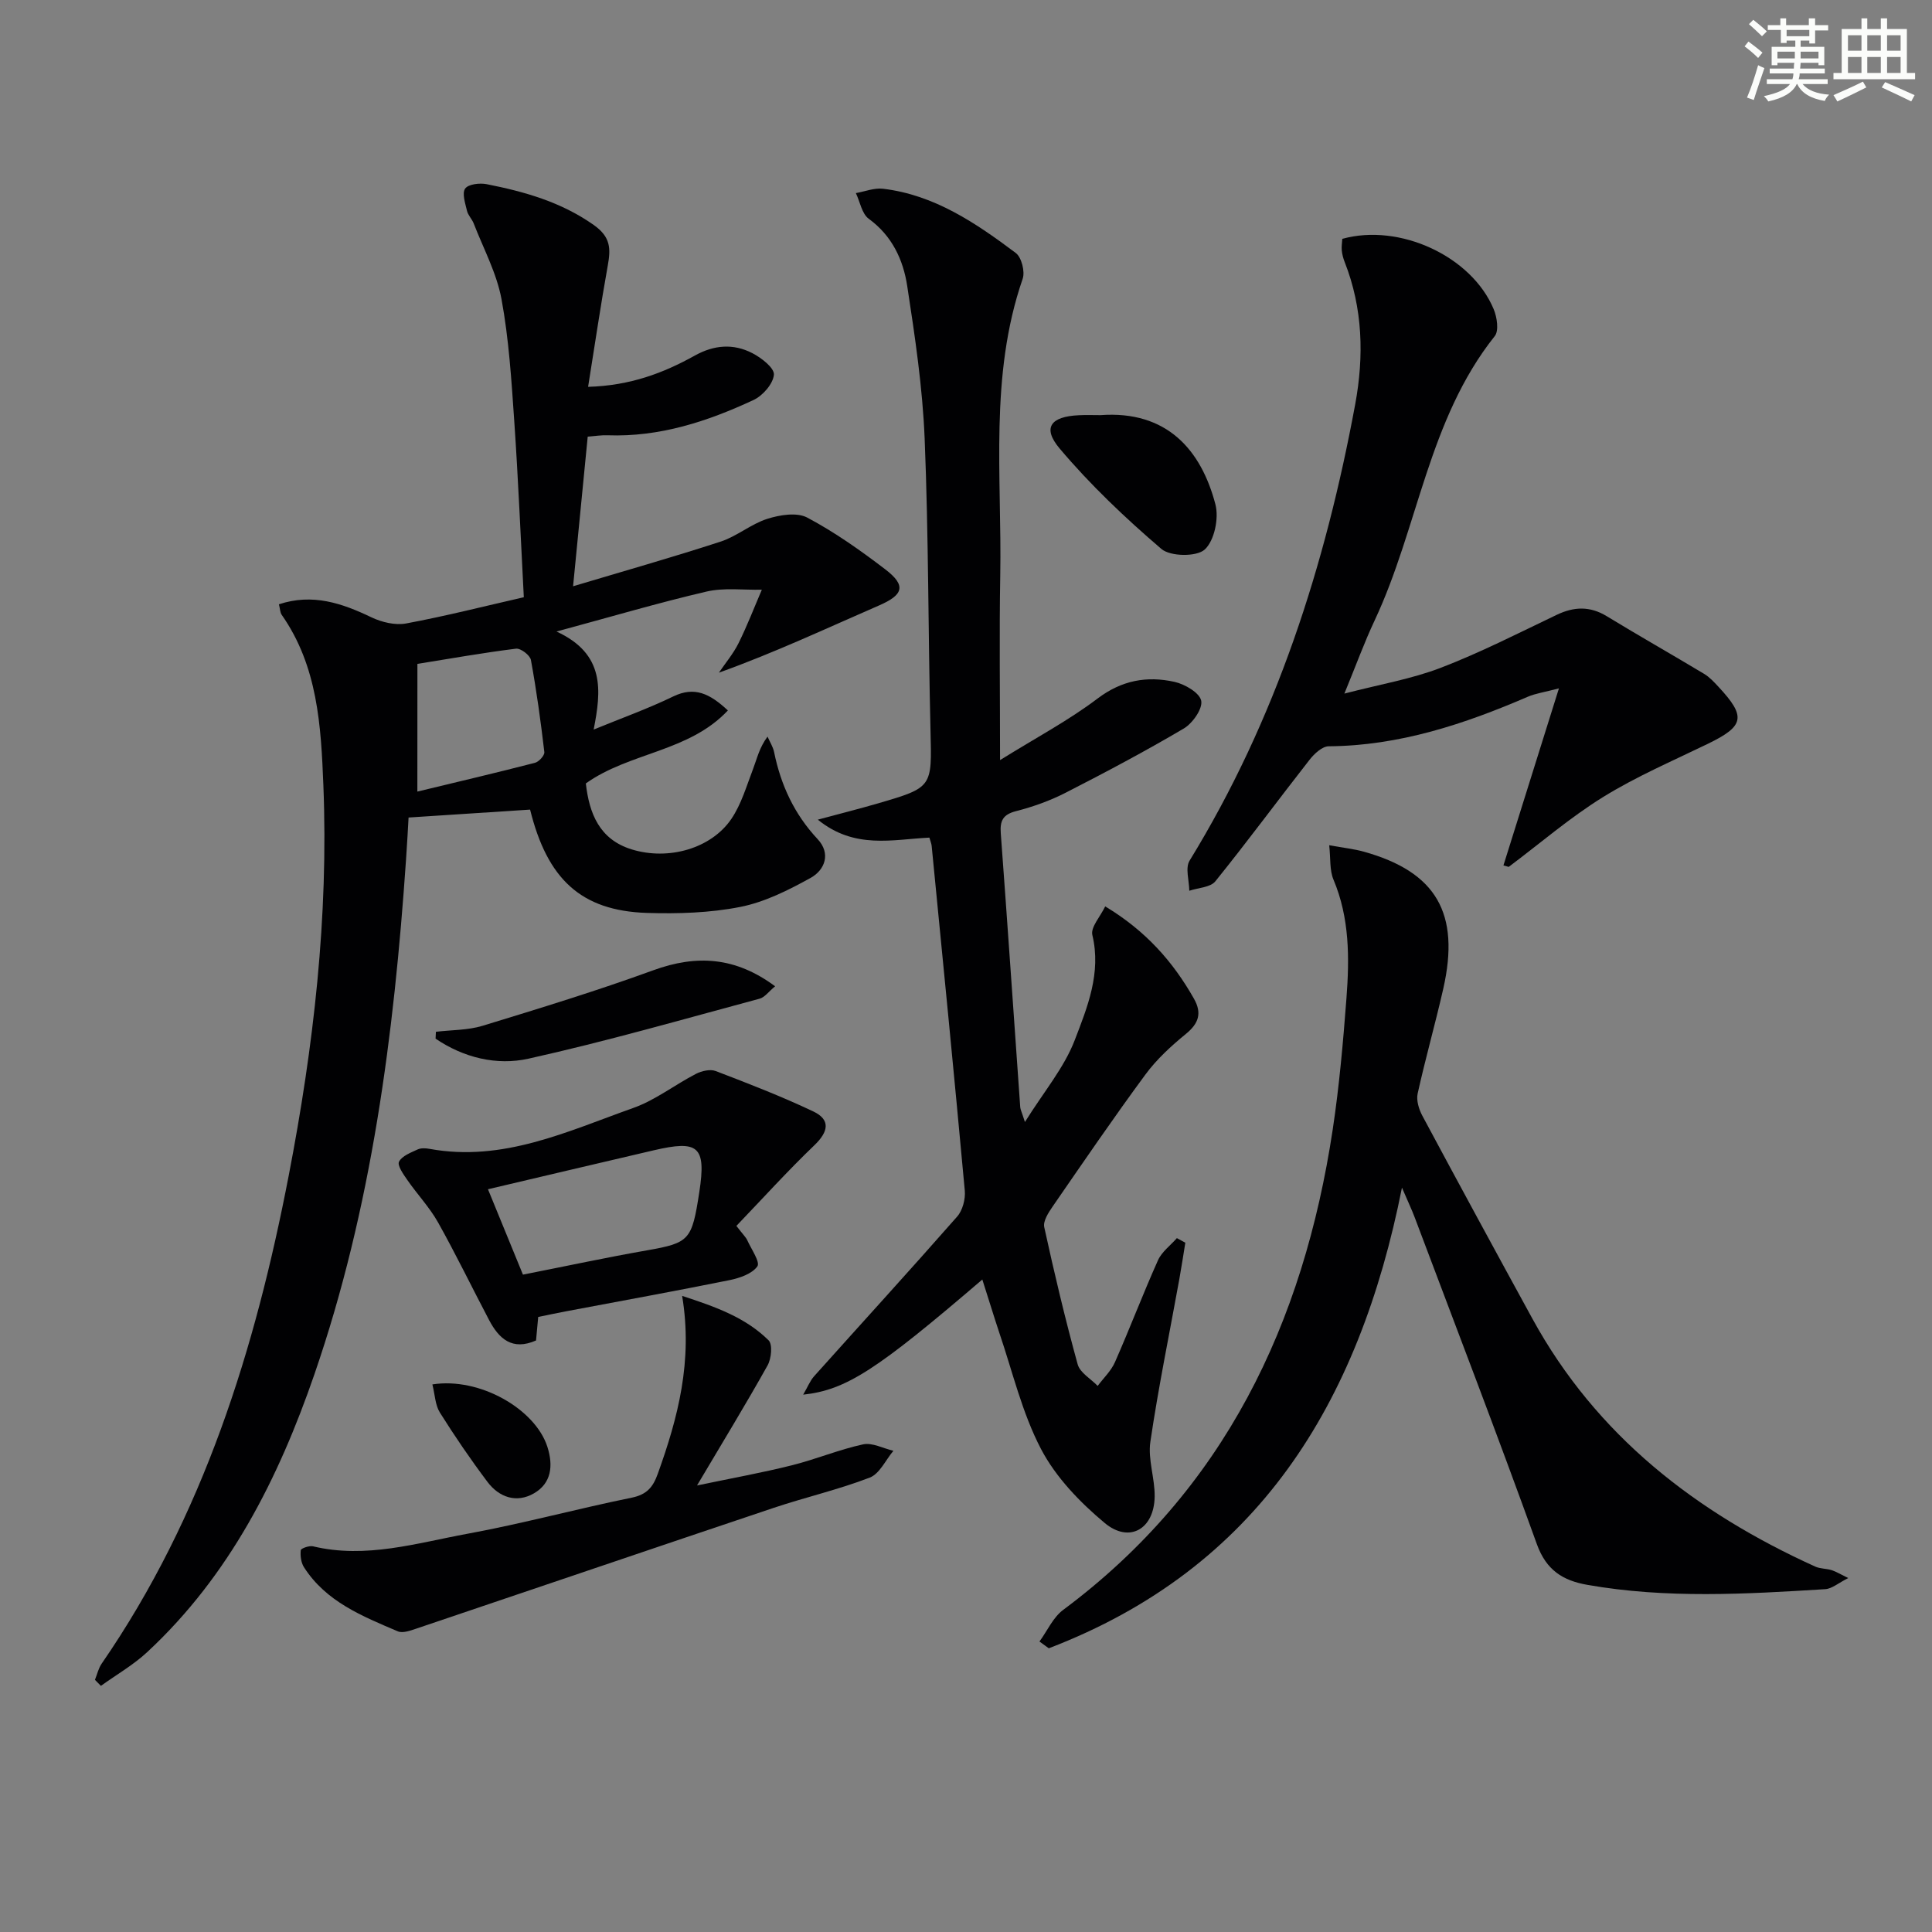 <svg enable-background="new 0 0 400 400" viewBox="0 0 400 400" xmlns="http://www.w3.org/2000/svg"><rect x="0" y="0" width="400" height="400" fill="#808080" stroke="none"/><g fill="#010103"><path d="m109.75 167.62c-8.39.55-16.2 1.06-25.16 1.64-.12 2.04-.29 5.41-.53 8.78-2.49 36.18-7.08 72.01-18.97 106.51-7.45 21.6-17.58 41.67-34.6 57.49-2.88 2.68-6.39 4.69-9.6 7-.41-.42-.82-.83-1.23-1.25.45-1.12.72-2.38 1.39-3.35 21.07-30.57 31.8-65.14 38.73-101.07 5.14-26.65 8.26-53.58 7.17-80.81-.49-12.29-1.17-24.62-8.62-35.26-.35-.5-.34-1.24-.58-2.19 6.97-2.3 13.04-.23 19.15 2.7 2.14 1.02 4.93 1.69 7.19 1.27 8.11-1.51 16.13-3.55 24.36-5.43-.65-12.34-1.15-24.42-1.98-36.49-.58-8.44-1.11-16.94-2.64-25.23-1-5.4-3.75-10.48-5.76-15.68-.36-.92-1.18-1.69-1.39-2.63-.36-1.53-1.06-3.62-.37-4.58.66-.92 3-1.19 4.44-.91 7.84 1.55 15.38 3.67 22.15 8.43 3.57 2.51 3.56 4.93 2.93 8.44-1.46 8.1-2.65 16.24-4.07 25.09 8.73-.25 15.6-2.86 22.11-6.48 3.99-2.22 7.98-2.51 11.88-.5 1.88.96 4.59 3.07 4.48 4.46-.16 1.89-2.3 4.35-4.21 5.24-9.54 4.45-19.46 7.7-30.23 7.31-1.31-.05-2.62.17-4.11.28-.99 10.11-1.97 20.09-3.03 30.98 10.42-3.12 20.56-5.99 30.56-9.25 3.37-1.1 6.28-3.64 9.65-4.71 2.58-.82 6.12-1.4 8.27-.26 5.69 3.02 11.03 6.8 16.16 10.72 4.42 3.38 3.72 5.3-1.31 7.48-10.8 4.69-21.45 9.71-33.14 13.91 1.37-2.02 2.98-3.92 4.06-6.09 1.79-3.61 3.24-7.38 4.83-11.09-3.83.09-7.81-.46-11.46.39-9.97 2.32-19.79 5.23-31.05 8.27 10.1 4.65 9.27 12.25 7.69 20.3 5.85-2.4 11.29-4.34 16.46-6.85 4.43-2.15 7.59-.59 11.33 2.89-8.08 8.61-20.35 8.65-29.41 15.11.71 6.21 2.79 11.59 9.5 13.66 7.61 2.34 16.45-.17 20.62-6.3 2.09-3.07 3.16-6.86 4.52-10.4.81-2.12 1.28-4.37 2.98-6.65.46 1.06 1.13 2.09 1.36 3.2 1.39 6.82 4.17 12.85 9.01 18.02 2.78 2.97 1.53 6.38-1.47 8.04-4.58 2.53-9.48 5-14.55 6-6.29 1.24-12.9 1.44-19.34 1.24-13.7-.45-20.62-7.07-24.17-21.39zm-23.34-3.73c8.66-2.09 16.53-3.94 24.35-5.96.82-.21 2.02-1.54 1.94-2.22-.75-6.38-1.62-12.75-2.78-19.07-.18-.98-2.12-2.46-3.08-2.34-6.84.85-13.63 2.06-20.42 3.15-.01 8.65-.01 16.92-.01 26.44z"/><path d="m203.38 264.91c-21.87 18.75-28.15 22.86-37.09 23.84.94-1.61 1.42-2.87 2.26-3.81 9.87-11.02 19.85-21.94 29.61-33.05 1.14-1.29 1.75-3.63 1.59-5.39-2.18-23.8-4.53-47.59-6.86-71.38-.05-.47-.25-.93-.47-1.7-7.58.36-15.47 2.49-23.1-3.72 4.61-1.24 8.54-2.23 12.43-3.36 11.38-3.32 11.19-3.34 10.9-15.09-.49-20.14-.39-40.3-1.21-60.42-.43-10.58-2-21.14-3.61-31.62-.83-5.42-3.13-10.39-7.96-13.91-1.43-1.04-1.81-3.51-2.67-5.32 1.88-.33 3.81-1.12 5.63-.9 10.64 1.27 19.21 7.1 27.48 13.3 1.19.9 1.94 3.85 1.42 5.35-6.94 20.09-4.28 40.88-4.64 61.43-.21 12.12-.04 24.25-.04 38.21 7.48-4.65 14.2-8.21 20.18-12.74 5.02-3.8 10.24-4.72 15.93-3.46 2.14.47 5.22 2.27 5.54 3.92.32 1.66-1.79 4.66-3.61 5.74-8 4.72-16.22 9.08-24.49 13.31-3.23 1.65-6.73 2.9-10.25 3.8-2.73.7-3.34 2.01-3.15 4.58 1.4 18.9 2.69 37.81 4.03 56.72.03.46.28.9.97 3.06 3.93-6.3 8.13-11.25 10.32-16.97 2.61-6.8 5.52-13.88 3.64-21.74-.39-1.62 1.66-3.83 2.66-5.93 8.38 5.04 14.03 11.43 18.37 19.1 1.69 2.98 1.02 5.11-1.66 7.3-3.05 2.49-6.04 5.24-8.36 8.38-6.6 8.95-12.88 18.15-19.2 27.31-.88 1.28-2.05 3.06-1.77 4.32 2.08 9.52 4.33 19.01 6.92 28.4.48 1.74 2.72 2.99 4.14 4.47 1.21-1.63 2.78-3.1 3.58-4.92 3.08-6.99 5.79-14.13 8.91-21.1.79-1.76 2.58-3.06 3.91-4.58.58.32 1.17.64 1.75.95-.41 2.51-.79 5.02-1.24 7.53-2.03 11.22-4.34 22.41-6 33.69-.54 3.66.95 7.56.89 11.35-.1 6.72-5.24 9.71-10.34 5.46-5.13-4.28-10.12-9.46-13.18-15.3-3.94-7.52-5.91-16.07-8.68-24.19-1.14-3.43-2.18-6.88-3.48-10.92z"/><path d="m215.21 339.86c1.62-2.21 2.81-4.99 4.91-6.55 33.4-24.87 49.73-59.29 55.8-99.42 1.36-9.02 2.16-18.13 2.85-27.23.63-8.3.66-16.6-2.69-24.55-.82-1.96-.58-4.36-.88-7.11 2.98.54 5.12.76 7.16 1.33 15 4.18 20 12.75 16.45 28.39-1.65 7.26-3.69 14.42-5.3 21.69-.31 1.4.25 3.25.97 4.59 7.52 14.03 15.12 28.02 22.77 41.99 13.27 24.25 33.89 40.16 58.59 51.36 1.02.46 2.28.39 3.37.73.92.29 1.76.82 3.45 1.64-2.03 1.01-3.37 2.22-4.77 2.3-16.43 1.02-32.87 1.99-49.23-.89-5.09-.89-8.52-3.03-10.47-8.43-8.16-22.64-16.8-45.1-25.28-67.62-.62-1.65-1.38-3.24-2.65-6.19-8.92 44.94-29.98 78.85-73.12 95.37-.64-.46-1.28-.93-1.93-1.4z"/><path d="m311.27 179.18c3.7-11.81 7.4-23.62 11.49-36.66-3.09.81-4.85 1.05-6.41 1.72-13.19 5.69-26.65 10.16-41.26 10.27-1.34.01-2.98 1.54-3.95 2.78-6.55 8.36-12.85 16.92-19.52 25.18-1.03 1.27-3.55 1.33-5.39 1.95-.02-2.1-.87-4.71.06-6.23 17.9-29.17 28.11-61.11 34.29-94.48 1.83-9.9 1.6-19.86-2.18-29.46-.3-.76-.52-1.59-.6-2.4-.08-.8.07-1.63.11-2.4 11.85-3.29 26.75 3.58 31.34 14.56.69 1.65 1.12 4.46.22 5.58-13.81 17.34-15.82 39.62-24.89 58.92-2.11 4.48-3.8 9.16-6.24 15.09 7.39-1.92 13.92-3.02 19.98-5.35 8.19-3.15 16.06-7.17 23.99-10.96 3.59-1.71 6.88-1.83 10.37.3 6.66 4.06 13.44 7.9 20.13 11.92 1.12.67 2.06 1.69 2.96 2.66 5.8 6.22 5.39 8.15-2.16 11.82-7.31 3.55-14.83 6.77-21.71 11.03-6.87 4.25-13.05 9.6-19.54 14.46-.35-.1-.72-.2-1.09-.3z"/><path d="m152.46 253.81c1.48 1.91 1.99 2.38 2.25 2.96.83 1.84 2.72 4.54 2.09 5.42-1.1 1.55-3.67 2.42-5.77 2.85-11.19 2.26-22.44 4.3-33.66 6.42-1.93.36-3.84.77-5.94 1.2-.15 1.64-.3 3.23-.45 4.87-4.94 2.17-7.68-.36-9.72-4.23-3.54-6.72-6.85-13.58-10.56-20.2-1.76-3.14-4.31-5.82-6.37-8.8-.81-1.17-2.11-3-1.72-3.78.61-1.2 2.44-1.88 3.86-2.54.69-.32 1.67-.27 2.47-.12 15.19 2.78 28.58-3.64 42.2-8.48 4.58-1.63 8.59-4.8 12.97-7.06 1.17-.6 2.94-1.01 4.07-.57 6.8 2.6 13.62 5.24 20.2 8.36 3.61 1.71 3.16 4.18.25 6.98-5.54 5.31-10.71 11.03-16.17 16.72zm-44.19 10.09c8.87-1.75 17.25-3.55 25.69-5.03 8.83-1.55 9.29-2.12 10.82-12.03 1.48-9.6-.24-10.82-9.44-8.68-11.4 2.65-22.78 5.35-34.31 8.06 2.47 6.04 4.77 11.66 7.24 17.68z"/><path d="m141.23 268.3c7 2.28 13.14 4.49 17.9 9.2.86.85.57 3.79-.21 5.19-4.45 7.96-9.21 15.75-14.61 24.86 7.31-1.53 13.51-2.64 19.61-4.17 4.98-1.24 9.77-3.26 14.77-4.34 1.91-.41 4.17.84 6.28 1.33-1.61 1.91-2.85 4.76-4.9 5.55-6.48 2.5-13.31 4.06-19.9 6.27-24.69 8.28-49.33 16.69-74.01 25.01-1.21.41-2.79.98-3.8.55-7.34-3.13-14.86-6.13-19.43-13.28-.61-.96-.78-2.37-.66-3.52.04-.37 1.76-.99 2.54-.8 10.96 2.62 21.48-.68 32.01-2.61 11.39-2.09 22.6-5.15 33.96-7.46 3.12-.64 4.41-2.16 5.4-4.93 4.18-11.61 7.29-23.37 5.05-36.85z"/><path d="m227.83 85.95c13.79-1.01 20.87 7.24 23.81 18.48.75 2.86-.21 7.5-2.21 9.34-1.68 1.54-7.12 1.47-8.98-.12-7.49-6.41-14.73-13.28-21.07-20.8-3.63-4.31-1.85-6.61 3.97-6.88 1.49-.08 2.98-.02 4.48-.02z"/><path d="m90.25 213.62c3.23-.39 6.6-.31 9.66-1.24 11.84-3.62 23.7-7.25 35.33-11.49 8.99-3.28 17.04-2.78 25.24 3.31-1.31 1.07-2.14 2.28-3.22 2.57-15.92 4.28-31.78 8.85-47.86 12.42-6.56 1.46-13.41-.2-19.22-4.15.02-.48.04-.95.07-1.42z"/><path d="m89.52 286.63c9.78-1.55 21.3 5.1 23.81 12.92 1.25 3.9.84 7.54-2.78 9.63-3.58 2.07-7.21.86-9.64-2.39-3.48-4.63-6.76-9.43-9.84-14.34-.97-1.55-1.01-3.66-1.55-5.82z"/></g><path d="m361.2 9.6.8-1c.9.7 1.9 1.4 2.9 2.3l-.9 1.1c-1-1-2-1.8-2.8-2.4zm.5 10.6c.9-2.1 1.6-4.3 2.3-6.7.4.2.8.4 1.3.6-.7 2.1-1.5 4.3-2.2 6.6zm.4-15.2.9-.9c1 .8 2 1.6 2.8 2.4l-1 1c-.9-.9-1.8-1.7-2.7-2.5zm12.5-1.2h1.2v1.4h2.7v1.1h-2.7v2.7h-1.2v-.6h-1.8v1.3h4.9v3.8h-1.2v-.5h-3.7c0 .4-.1.9-.1 1.2h5.1v1h-5.2c0 .5-.1.9-.2 1.2h6v1h-5.2c1.1 1.3 2.9 2 5.5 2.2-.4.4-.7.8-.9 1.3-2.9-.5-4.8-1.6-5.7-3.5h-.1c-.8 1.7-2.7 2.9-5.9 3.6-.2-.4-.6-.8-.9-1.1 2.8-.6 4.6-1.4 5.4-2.5h-4.8v-1h5.3c.1-.3.2-.7.2-1.2h-4.9v-1h5c0-.4 0-.8.1-1.2h-3.5v.5h-1.2v-3.8h4.9v-1.3h-1.8v.5h-1.2v-2.7h-2.7v-1h2.6v-1.4h1.2v1.4h4.7v-1.4zm-6.6 8.3h3.6c0-.4 0-.9 0-1.4h-3.6zm1.9-4.6h4.7v-1.3h-4.7zm6.6 3.2h-3.7v1.4h3.7z" fill="#fbfcfa"/><path d="m385.3 3.8h1.3v2.2h2.8v-2.2h1.3v2.2h4.1v9.1h1.7v1.3h-16.9v-1.3h1.7v-9.1h4.1v-2.2zm.4 13.1.7 1.2c-1.8.9-3.8 1.9-6 2.9-.2-.4-.5-.8-.8-1.3 2.3-1 4.3-1.9 6.1-2.8zm-3.1-6.4h2.8v-3.2h-2.8zm0 4.6h2.8v-3.3h-2.8zm4-4.6h2.8v-3.2h-2.8zm0 4.6h2.8v-3.3h-2.8zm3.7 1.9c2.1.9 4.1 1.8 6.1 2.7l-.7 1.3c-2.2-1.1-4.2-2-6.1-2.9zm3.2-9.7h-2.8v3.2h2.8zm-2.8 7.8h2.8v-3.3h-2.8z" fill="#fbfcfa"/></svg>
